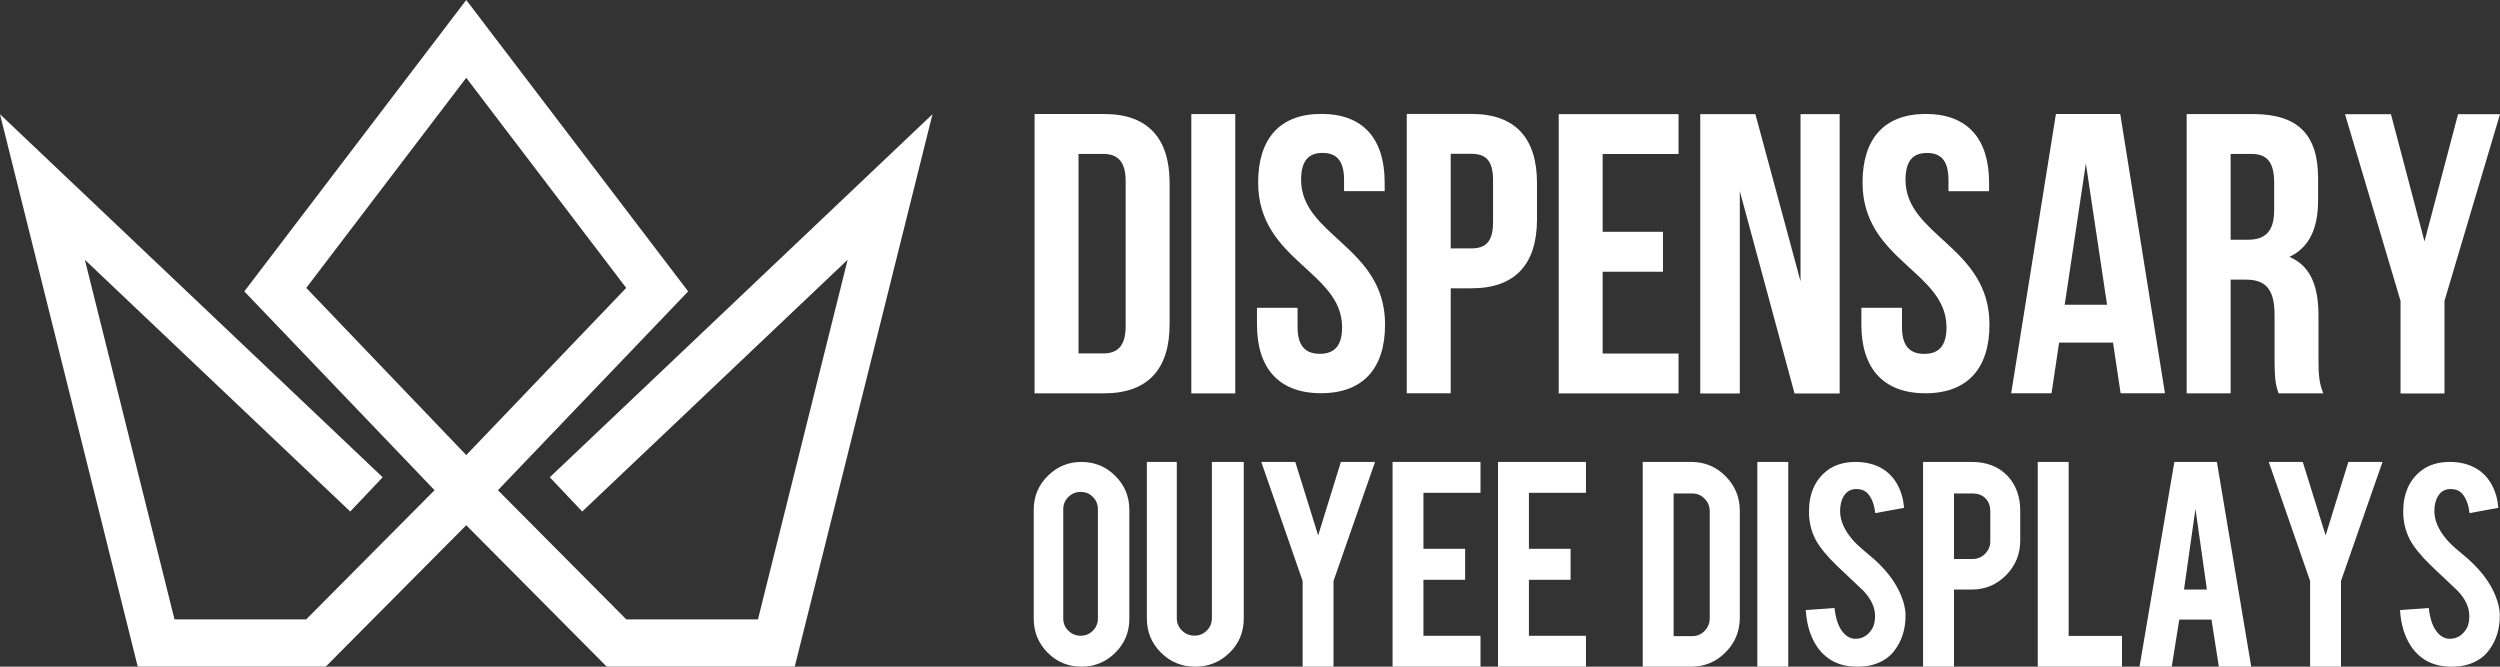<?xml version="1.0" encoding="UTF-8"?>
<svg width="300px" height="80px" viewBox="0 0 300 80" version="1.1" xmlns="http://www.w3.org/2000/svg" xmlns:xlink="http://www.w3.org/1999/xlink">
    <rect x="0" y="0" width="300" height="80" fill="#333333" stroke="none"/>
    <title>Ouyee Dispensary Displays-Logo</title>
    <g id="页面-1" stroke="none" stroke-width="1" fill="none" fill-rule="evenodd">
        <path d="M129.423,18.47 L129.423,42.411 L132.396,42.411 C134.072,42.411 135.079,41.549 135.079,39.155 L135.079,21.726 C135.079,19.332 134.072,18.47 132.396,18.47 L129.423,18.47 Z M124.15,13.681 L132.491,13.681 C137.764,13.681 140.353,16.602 140.353,21.965 L140.353,38.915 C140.353,44.278 137.764,47.199 132.491,47.199 L124.15,47.199 L124.15,13.681 Z M142.958,47.206 L148.231,47.206 L148.231,13.689 L142.958,13.689 L142.958,47.206 Z M158.569,13.668 C163.582,13.668 166.16,16.663 166.16,21.906 L166.16,22.936 L161.287,22.936 L161.287,21.578 C161.287,19.238 160.35,18.349 158.709,18.349 C157.069,18.349 156.132,19.238 156.132,21.578 C156.132,28.319 166.207,29.583 166.207,38.945 C166.207,44.189 163.582,47.185 158.522,47.185 C153.461,47.185 150.837,44.189 150.837,38.945 L150.837,36.933 L155.71,36.933 L155.71,39.273 C155.71,41.614 156.741,42.457 158.381,42.457 C160.021,42.457 161.052,41.614 161.052,39.273 C161.052,32.532 150.977,31.268 150.977,21.906 C150.977,16.663 153.555,13.668 158.569,13.668 M174.086,18.459 L174.086,29.807 L176.578,29.807 C178.256,29.807 179.167,29.041 179.167,26.647 L179.167,21.62 C179.167,19.225 178.256,18.459 176.578,18.459 L174.086,18.459 Z M184.439,21.955 L184.439,26.312 C184.439,31.675 181.851,34.596 176.578,34.596 L174.086,34.596 L174.086,47.188 L168.812,47.188 L168.812,13.671 L176.578,13.671 C181.851,13.671 184.439,16.591 184.439,21.955 L184.439,21.955 Z M192.318,27.817 L199.557,27.817 L199.557,32.606 L192.318,32.606 L192.318,42.421 L201.426,42.421 L201.426,47.21 L187.045,47.21 L187.045,13.692 L201.426,13.692 L201.426,18.48 L192.318,18.48 L192.318,27.817 Z M208.777,22.937 L208.777,47.214 L204.031,47.214 L204.031,13.696 L210.646,13.696 L216.063,33.758 L216.063,13.696 L220.76,13.696 L220.76,47.214 L215.344,47.214 L208.777,22.937 Z M231.098,13.674 C236.111,13.674 238.689,16.67 238.689,21.913 L238.689,22.943 L233.816,22.943 L233.816,21.585 C233.816,19.245 232.879,18.356 231.238,18.356 C229.598,18.356 228.661,19.245 228.661,21.585 C228.661,28.326 238.736,29.59 238.736,38.952 C238.736,44.196 236.111,47.192 231.051,47.192 C225.99,47.192 223.365,44.196 223.365,38.952 L223.365,36.94 L228.239,36.94 L228.239,39.28 C228.239,41.621 229.27,42.464 230.91,42.464 C232.55,42.464 233.581,41.621 233.581,39.28 C233.581,32.539 223.506,31.275 223.506,21.913 C223.506,16.67 226.084,13.674 231.098,13.674 M247.764,36.565 L252.846,36.565 L250.304,19.615 L247.764,36.565 Z M259.796,47.195 L254.476,47.195 L253.564,41.114 L247.093,41.114 L246.183,47.195 L241.341,47.195 L246.71,13.678 L254.428,13.678 L259.796,47.195 Z M267.675,18.473 L267.675,28.769 L269.735,28.769 C271.701,28.769 272.9,27.906 272.9,25.224 L272.9,21.921 C272.9,19.527 272.085,18.473 270.215,18.473 L267.675,18.473 Z M273.427,47.203 C273.139,46.342 272.948,45.814 272.948,43.086 L272.948,37.818 C272.948,34.706 271.893,33.556 269.496,33.556 L267.675,33.556 L267.675,47.203 L262.401,47.203 L262.401,13.685 L270.359,13.685 C275.823,13.685 278.172,16.223 278.172,21.394 L278.172,24.028 C278.172,27.475 277.069,29.726 274.722,30.827 C277.357,31.928 278.22,34.466 278.22,37.962 L278.22,43.133 C278.22,44.761 278.268,45.958 278.796,47.203 L273.427,47.203 Z M288.064,36.108 L281.401,13.7 L286.914,13.7 L290.94,28.974 L294.967,13.7 L300,13.7 L293.337,36.108 L293.337,47.218 L288.064,47.218 L288.064,36.108 Z M129.775,55.432 C131.371,55.432 132.727,55.994 133.845,57.116 C134.962,58.239 135.521,59.591 135.521,61.172 L135.521,74.26 C135.521,75.854 134.959,77.21 133.835,78.326 C132.712,79.442 131.358,80 129.775,80 C128.178,80 126.825,79.439 125.714,78.316 C124.603,77.194 124.047,75.842 124.047,74.26 L124.047,61.172 C124.047,59.578 124.609,58.223 125.733,57.107 C126.857,55.99 128.204,55.432 129.775,55.432 Z M131.747,61.096 C131.747,60.522 131.546,60.034 131.144,59.632 C130.742,59.23 130.253,59.03 129.679,59.03 C129.104,59.03 128.612,59.23 128.204,59.632 C127.795,60.034 127.591,60.522 127.591,61.096 L127.591,74.222 C127.591,74.796 127.795,75.284 128.204,75.685 C128.612,76.087 129.104,76.288 129.679,76.288 C130.253,76.288 130.742,76.087 131.144,75.685 C131.546,75.284 131.747,74.796 131.747,74.222 L131.747,61.096 Z M143.428,80 C141.81,80 140.438,79.438 139.313,78.313 C138.187,77.188 137.624,75.825 137.624,74.222 L137.624,55.432 L141.215,55.432 L141.215,74.183 C141.215,74.765 141.422,75.259 141.836,75.666 C142.25,76.073 142.748,76.277 143.331,76.277 C143.913,76.277 144.408,76.073 144.816,75.666 C145.223,75.259 145.427,74.765 145.427,74.183 L145.427,55.432 L149.251,55.432 L149.251,74.222 C149.251,75.85 148.682,77.221 147.543,78.332 C146.404,79.444 145.032,80 143.428,80 Z M156.316,69.715 L151.354,55.432 L155.434,55.432 L158.179,64.249 L160.905,55.432 L165.004,55.432 L160.023,69.715 L160.023,80 L156.316,80 L156.316,69.715 Z M167.107,80 L167.107,55.432 L177.659,55.432 L177.659,59.135 L170.814,59.135 L170.814,65.855 L175.815,65.855 L175.815,69.577 L170.814,69.577 L170.814,76.297 L177.659,76.297 L177.659,80 L167.107,80 Z M179.762,80 L179.762,55.432 L190.314,55.432 L190.314,59.135 L183.469,59.135 L183.469,65.855 L188.47,65.855 L188.47,69.577 L183.469,69.577 L183.469,76.297 L190.314,76.297 L190.314,80 L179.762,80 Z M208.777,74.123 C208.777,75.742 208.208,77.127 207.071,78.276 C205.933,79.425 204.56,80 202.952,80 L197.127,80 L197.127,55.432 L202.952,55.432 C204.574,55.432 205.95,56.007 207.081,57.156 C208.212,58.306 208.777,59.684 208.777,61.29 L208.777,74.123 Z M200.834,76.336 L203.07,76.336 C203.658,76.336 204.155,76.124 204.56,75.7 C204.966,75.275 205.168,74.776 205.168,74.201 L205.168,61.349 C205.168,60.761 204.963,60.258 204.551,59.84 C204.139,59.423 203.645,59.214 203.07,59.214 L200.834,59.214 L200.834,76.336 Z M214.59,80 L210.88,80 L210.88,55.432 L214.59,55.432 L214.59,80 Z M228.664,73.743 C228.69,75.414 228.256,76.843 227.362,78.029 C226.774,78.833 225.944,79.4 224.872,79.732 C224.297,79.911 223.627,80 222.861,80 C221.443,80 220.268,79.649 219.336,78.948 C218.557,78.374 217.941,77.592 217.488,76.604 C217.034,75.615 216.77,74.483 216.693,73.208 L220.141,72.959 C220.294,74.349 220.664,75.357 221.252,75.982 C221.686,76.454 222.184,76.677 222.746,76.652 C223.537,76.626 224.169,76.237 224.642,75.484 C224.885,75.115 225.006,74.585 225.006,73.896 C225.006,72.901 224.553,71.913 223.646,70.931 C222.931,70.255 221.858,69.241 220.428,67.888 C219.228,66.728 218.378,65.688 217.88,64.77 C217.344,63.736 217.076,62.614 217.076,61.402 C217.076,59.221 217.81,57.569 219.279,56.446 C220.185,55.77 221.309,55.432 222.65,55.432 C223.94,55.432 225.044,55.719 225.964,56.293 C226.679,56.74 227.256,57.365 227.697,58.169 C228.138,58.972 228.403,59.897 228.492,60.943 L225.025,61.574 C224.923,60.592 224.642,59.827 224.182,59.278 C223.85,58.883 223.371,58.685 222.746,58.685 C222.082,58.685 221.577,58.979 221.232,59.565 C220.952,60.037 220.811,60.624 220.811,61.326 C220.811,62.423 221.284,63.539 222.228,64.674 C222.586,65.108 223.122,65.618 223.837,66.205 C224.68,66.906 225.236,67.397 225.504,67.678 C226.398,68.571 227.087,69.451 227.573,70.318 C227.802,70.727 227.988,71.103 228.128,71.447 C228.473,72.302 228.652,73.067 228.664,73.743 Z M236.618,55.432 C238.423,55.432 239.863,56.001 240.936,57.138 C241.93,58.223 242.428,59.609 242.428,61.295 L242.428,64.863 C242.428,66.484 241.862,67.87 240.73,69.02 C239.598,70.17 238.227,70.745 236.618,70.745 L234.478,70.745 L234.478,80 L230.768,80 L230.768,55.432 L236.618,55.432 Z M238.836,61.354 C238.836,60.713 238.643,60.197 238.257,59.805 C237.871,59.413 237.357,59.217 236.716,59.217 L234.478,59.217 L234.478,67.079 L236.716,67.079 C237.305,67.079 237.805,66.87 238.217,66.452 C238.629,66.033 238.836,65.53 238.836,64.942 L238.836,61.354 Z M254.639,80 L244.531,80 L244.531,55.432 L248.24,55.432 L248.24,76.314 L254.639,76.314 L254.639,80 Z M261.512,74.353 L260.609,80 L256.742,80 L260.923,55.432 L266.026,55.432 L270.148,80 L266.262,80 L265.378,74.353 L261.512,74.353 Z M263.455,61.06 L262.081,70.745 L264.829,70.745 L263.455,61.06 Z M277.213,69.715 L272.251,55.432 L276.33,55.432 L279.076,64.249 L281.802,55.432 L285.901,55.432 L280.92,69.715 L280.92,80 L277.213,80 L277.213,69.715 Z M299.976,73.743 C300.001,75.414 299.567,76.843 298.673,78.029 C298.086,78.833 297.256,79.4 296.183,79.732 C295.609,79.911 294.938,80 294.172,80 C292.755,80 291.58,79.649 290.648,78.948 C289.869,78.374 289.253,77.592 288.799,76.604 C288.346,75.615 288.081,74.483 288.004,73.208 L291.452,72.959 C291.605,74.349 291.976,75.357 292.563,75.982 C292.997,76.454 293.495,76.677 294.057,76.652 C294.849,76.626 295.481,76.237 295.953,75.484 C296.196,75.115 296.317,74.585 296.317,73.896 C296.317,72.901 295.864,71.913 294.957,70.931 C294.242,70.255 293.17,69.241 291.739,67.888 C290.539,66.728 289.69,65.688 289.192,64.77 C288.656,63.736 288.387,62.614 288.387,61.402 C288.387,59.221 289.122,57.569 290.59,56.446 C291.497,55.77 292.621,55.432 293.961,55.432 C295.251,55.432 296.356,55.719 297.275,56.293 C297.99,56.74 298.568,57.365 299.009,58.169 C299.449,58.972 299.714,59.897 299.803,60.943 L296.336,61.574 C296.234,60.592 295.953,59.827 295.494,59.278 C295.162,58.883 294.683,58.685 294.057,58.685 C293.393,58.685 292.889,58.979 292.544,59.565 C292.263,60.037 292.123,60.624 292.123,61.326 C292.123,62.423 292.595,63.539 293.54,64.674 C293.898,65.108 294.434,65.618 295.149,66.205 C295.992,66.906 296.547,67.397 296.815,67.678 C297.709,68.571 298.399,69.451 298.884,70.318 C299.114,70.727 299.299,71.103 299.439,71.447 C299.784,72.302 299.963,73.067 299.976,73.743 Z M55.949,0 L29.319,34.968 L52.148,58.825 L36.738,74.331 L20.943,74.331 L10.182,31.172 L42.031,61.383 L45.922,57.272 L0,13.707 L16.528,79.995 L39.092,79.995 L55.949,63.026 L72.806,79.995 L95.37,79.995 L111.898,13.707 L65.977,57.272 L69.868,61.383 L101.716,31.172 L90.955,74.331 L75.161,74.331 L59.751,58.825 L82.58,34.968 L55.949,0 Z M36.753,34.548 L55.949,9.337 L75.146,34.548 L55.949,54.609 L36.753,34.548 Z" id="Ouyee-Dispensary-Displays-Logo" fill="#FFFFFF" fill-rule="nonzero"></path>
    </g>
</svg>
